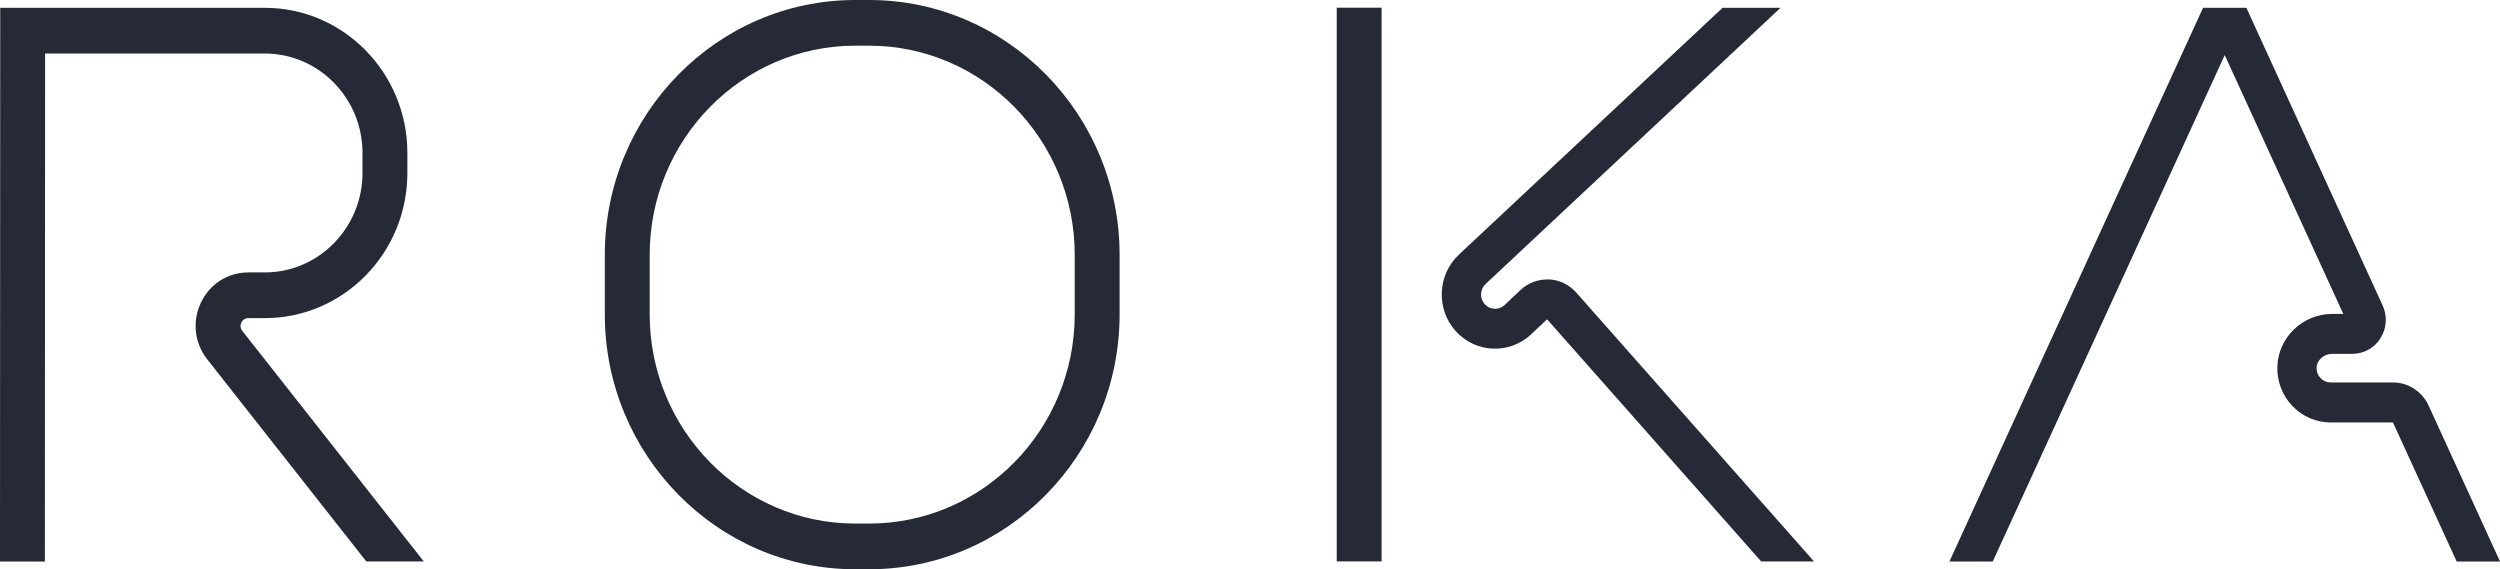 <svg width="101" height="23" viewBox="0 0 101 23" fill="none" xmlns="http://www.w3.org/2000/svg">
<g clip-path="url(#clip0_1474_1649)">
<path d="M35.115 0H34.55C28.971 0 24.434 4.622 24.434 10.299V12.698C24.434 18.378 28.973 22.998 34.55 22.998H35.115C40.695 22.998 45.232 18.376 45.232 12.698V10.299C45.232 4.619 40.693 0 35.115 0M35.115 1.846C39.695 1.846 43.419 5.639 43.419 10.299V12.698C43.419 17.361 39.693 21.152 35.115 21.152H34.55C29.971 21.152 26.247 17.358 26.247 12.698V10.299C26.247 5.637 29.973 1.846 34.55 1.846H35.115Z" fill="#252A36"/>
<path d="M55.817 0.311H54.004V22.681H55.817V0.311Z" fill="#252A36"/>
<path d="M62.579 11.29C62.154 11.274 61.746 11.421 61.433 11.714L60.784 12.324C60.673 12.428 60.527 12.482 60.376 12.475C60.225 12.468 60.086 12.403 59.984 12.29C59.882 12.177 59.828 12.028 59.835 11.875C59.842 11.721 59.906 11.579 60.017 11.475L71.933 0.316H69.591L58.942 10.284C58.519 10.681 58.273 11.22 58.248 11.805C58.224 12.389 58.425 12.949 58.813 13.38C59.616 14.269 60.981 14.328 61.857 13.508L62.502 12.899L71.153 22.684H73.288L63.681 11.82C63.395 11.498 63.005 11.308 62.579 11.288" fill="#252A36"/>
<path d="M98.114 16.381C97.854 15.817 97.291 15.451 96.679 15.451H94.157C94.002 15.451 93.858 15.388 93.749 15.275C93.64 15.163 93.585 15.014 93.589 14.856C93.598 14.553 93.884 14.296 94.212 14.296H95.035C95.498 14.296 95.926 14.059 96.174 13.66C96.424 13.26 96.456 12.768 96.258 12.339L90.754 0.316H89.003L78.756 22.686H80.507L89.879 2.225L94.669 12.682H94.215C93.031 12.682 92.04 13.635 92.005 14.808C91.987 15.406 92.202 15.973 92.612 16.401C93.022 16.83 93.57 17.067 94.157 17.067H96.675L99.251 22.686H101.002L98.114 16.381Z" fill="#252A36"/>
<path d="M1.813 22.686L1.822 2.162H10.697C12.874 2.162 14.645 3.965 14.645 6.181V6.987C14.645 9.203 12.874 11.006 10.697 11.006H10.028C9.203 11.006 8.47 11.475 8.115 12.231C7.758 12.987 7.858 13.863 8.372 14.517L14.8 22.684H17.123L9.786 13.364C9.625 13.156 9.769 12.852 10.028 12.852H10.697C13.878 12.852 16.458 10.225 16.458 6.987V6.181C16.458 2.943 13.878 0.316 10.697 0.316H0.009L0 22.686H1.813Z" fill="#252A36"/>
</g>
<defs>
<clipPath id="clip0_1474_1649">
<rect width="101" height="23" fill="white"/>
</clipPath>
</defs>
</svg>